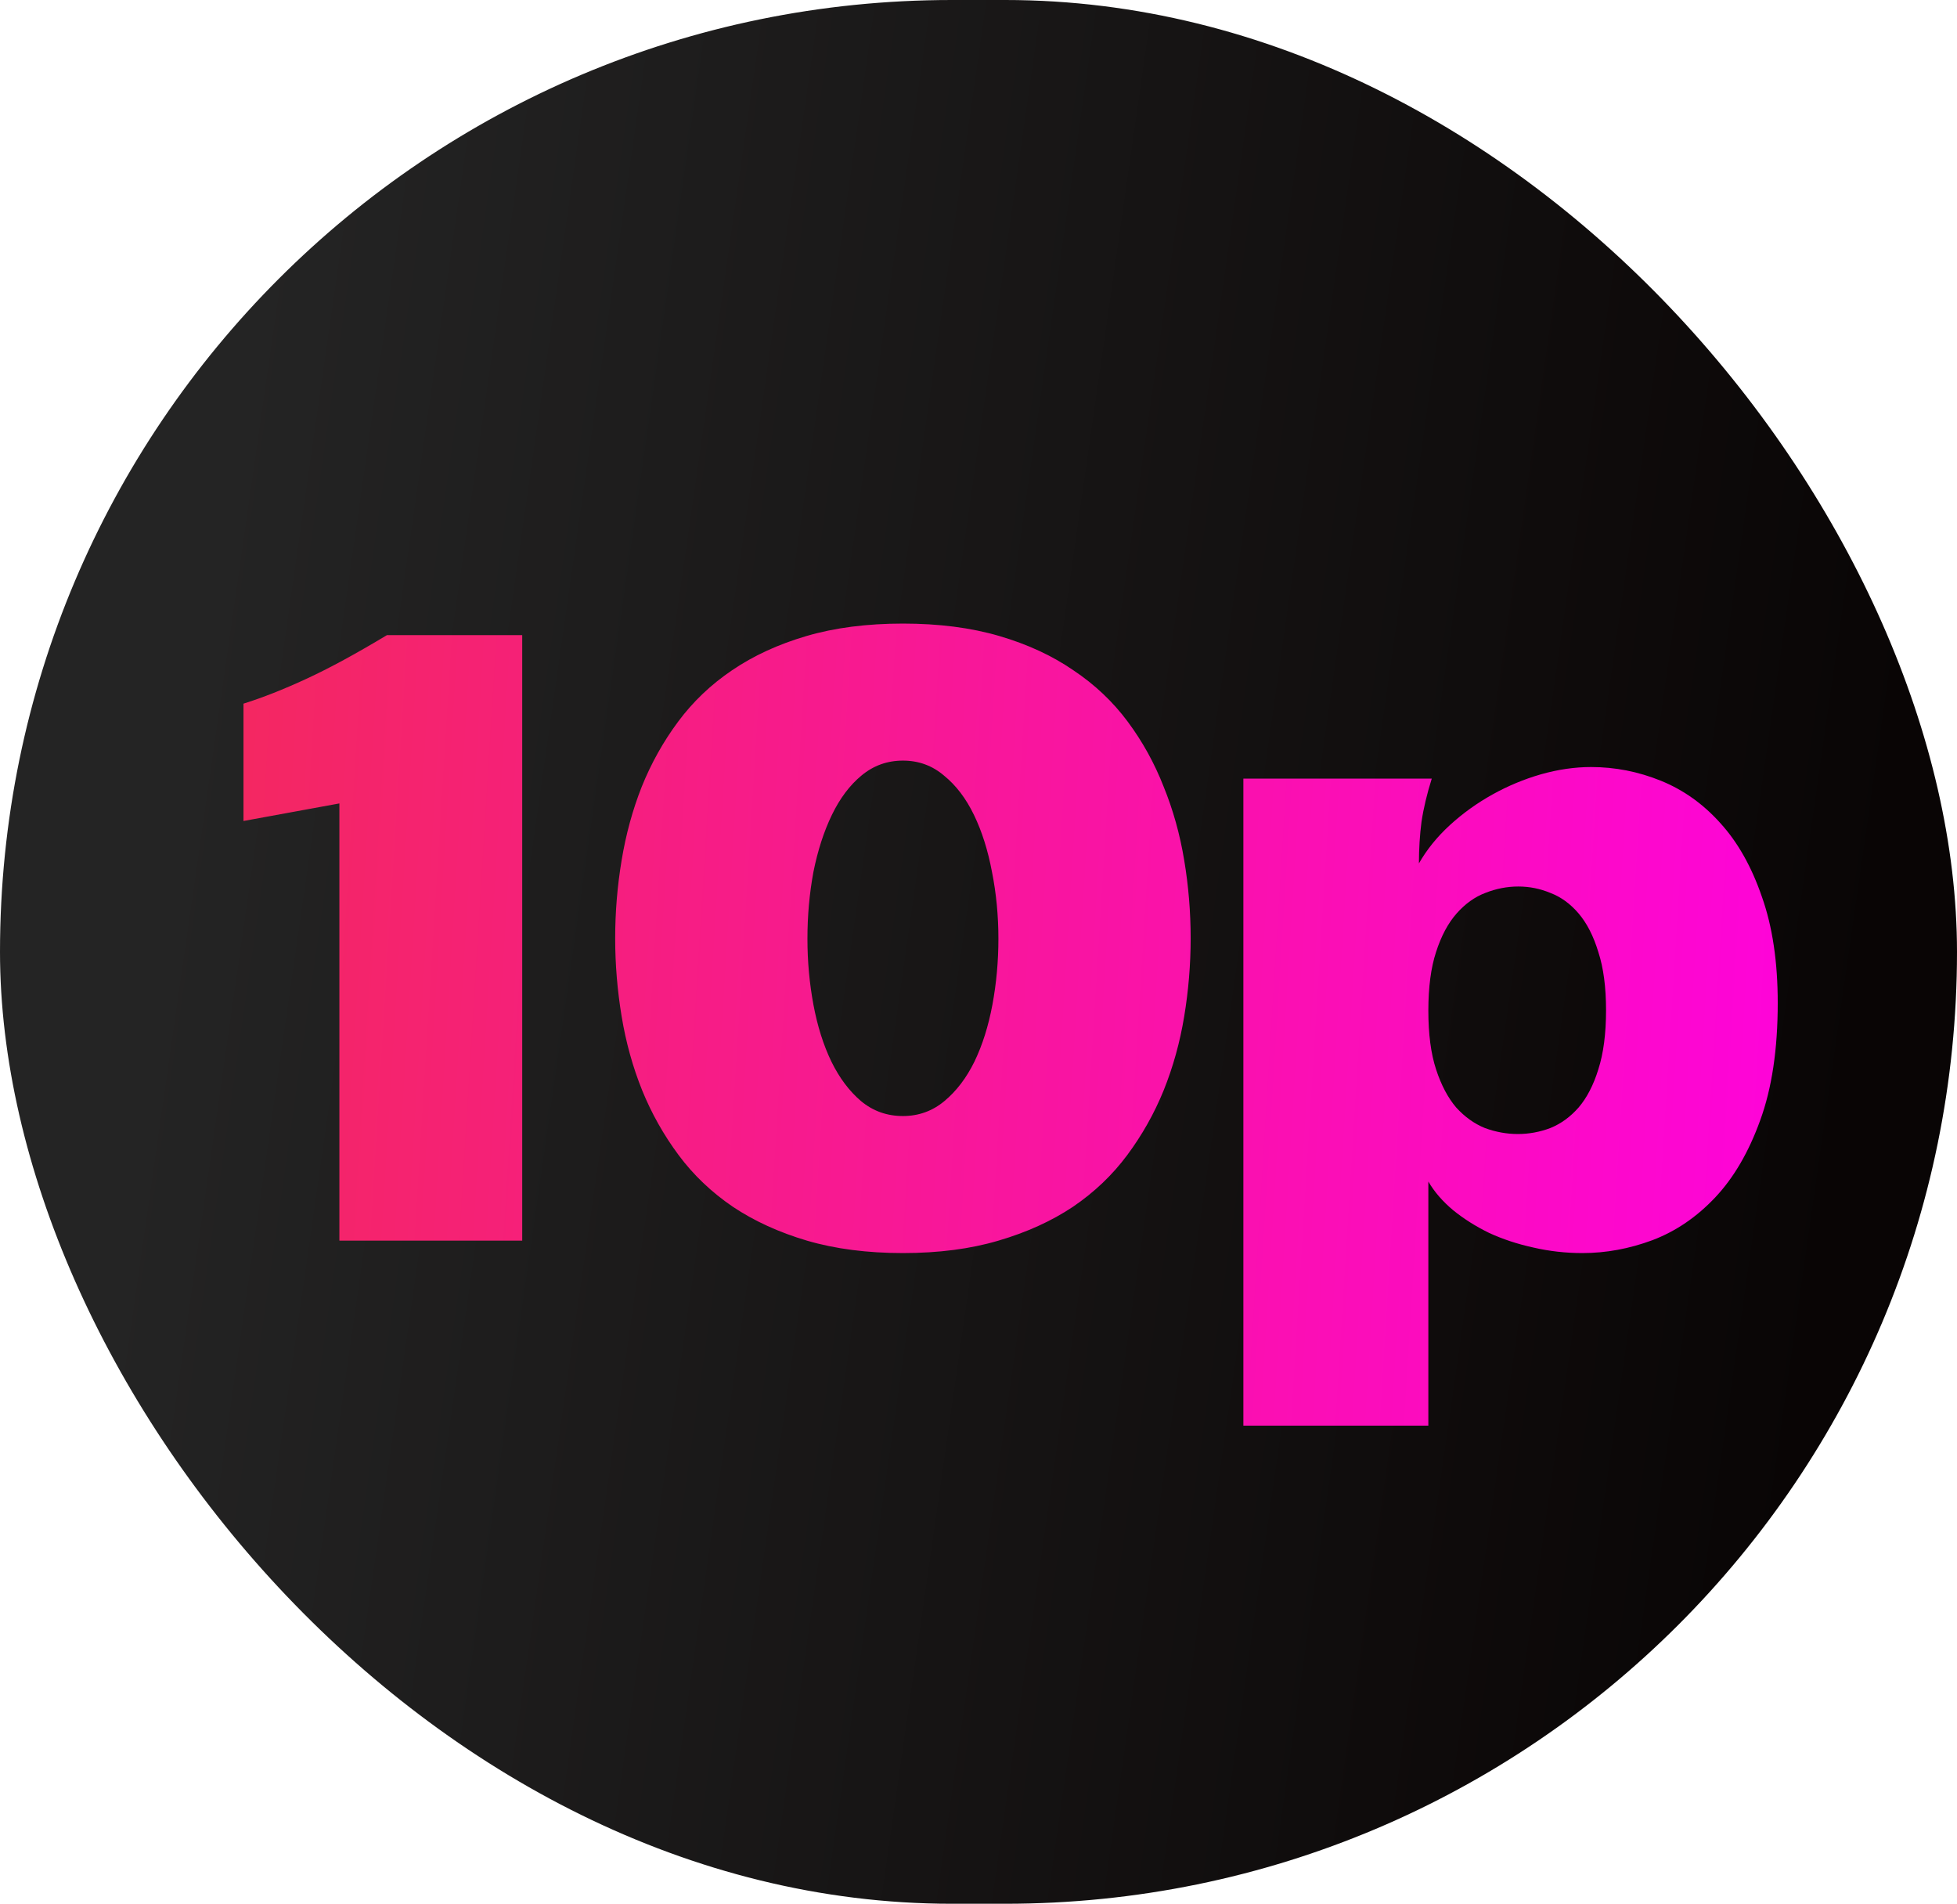 <svg width="183" height="178" viewBox="0 0 183 178" fill="none" xmlns="http://www.w3.org/2000/svg">
    <rect width="183" height="178" rx="89" fill="url(#paint0_linear_0_1)"/>
    <g filter="url(#filter0_d_0_1)">
        <path d="M48.833 112H31.736V71.12L22.768 72.762V61.791C24.556 61.23 26.518 60.456 28.653 59.469C30.789 58.481 33.298 57.12 36.181 55.385H48.833V112ZM84.433 54.304C87.796 54.304 90.799 54.691 93.441 55.465C96.084 56.239 98.393 57.307 100.368 58.668C102.37 60.003 104.065 61.604 105.453 63.473C106.841 65.341 107.962 67.37 108.816 69.559C109.697 71.721 110.338 74.016 110.738 76.445C111.139 78.848 111.339 81.277 111.339 83.732C111.339 86.162 111.139 88.591 110.738 91.019C110.338 93.449 109.697 95.757 108.816 97.946C107.936 100.108 106.801 102.124 105.413 103.992C104.025 105.861 102.33 107.476 100.328 108.837C98.326 110.172 96.004 111.226 93.361 112C90.745 112.774 87.769 113.161 84.433 113.161C81.096 113.161 78.106 112.774 75.464 112C72.848 111.226 70.539 110.172 68.537 108.837C66.535 107.476 64.84 105.861 63.452 103.992C62.064 102.124 60.93 100.108 60.049 97.946C59.168 95.757 58.527 93.449 58.127 91.019C57.727 88.591 57.526 86.162 57.526 83.732C57.526 81.277 57.727 78.848 58.127 76.445C58.527 74.016 59.155 71.721 60.009 69.559C60.89 67.37 62.024 65.341 63.412 63.473C64.8 61.604 66.482 60.003 68.457 58.668C70.459 57.307 72.781 56.239 75.424 55.465C78.066 54.691 81.069 54.304 84.433 54.304ZM84.433 67.116C82.965 67.116 81.67 67.583 80.549 68.518C79.454 69.425 78.534 70.653 77.786 72.201C77.039 73.749 76.465 75.524 76.064 77.526C75.691 79.528 75.504 81.61 75.504 83.772C75.504 85.881 75.691 87.936 76.064 89.939C76.438 91.94 76.999 93.716 77.746 95.264C78.493 96.785 79.414 98.013 80.509 98.947C81.63 99.882 82.938 100.349 84.433 100.349C85.901 100.349 87.195 99.882 88.316 98.947C89.438 98.013 90.372 96.785 91.119 95.264C91.867 93.716 92.427 91.94 92.801 89.939C93.174 87.936 93.361 85.881 93.361 83.772C93.361 81.61 93.161 79.528 92.761 77.526C92.387 75.524 91.826 73.749 91.079 72.201C90.332 70.653 89.397 69.425 88.276 68.518C87.182 67.583 85.901 67.116 84.433 67.116ZM116.268 68.798H133.886C133.432 70.239 133.112 71.587 132.925 72.842C132.765 74.07 132.684 75.364 132.684 76.726C133.432 75.418 134.406 74.216 135.607 73.122C136.809 72.028 138.13 71.08 139.571 70.279C141.013 69.478 142.521 68.851 144.096 68.397C145.697 67.944 147.259 67.717 148.78 67.717C151.022 67.717 153.198 68.144 155.307 68.998C157.415 69.852 159.27 71.174 160.872 72.962C162.5 74.75 163.795 77.046 164.756 79.849C165.743 82.625 166.237 85.935 166.237 89.778C166.237 94.103 165.69 97.759 164.596 100.749C163.528 103.712 162.127 106.114 160.392 107.956C158.656 109.798 156.695 111.132 154.506 111.96C152.344 112.761 150.168 113.161 147.979 113.161C146.405 113.161 144.87 112.988 143.375 112.641C141.907 112.32 140.532 111.867 139.251 111.279C137.996 110.665 136.875 109.958 135.888 109.157C134.9 108.33 134.126 107.436 133.565 106.475V129.297H116.268V68.798ZM133.565 90.499C133.565 92.688 133.806 94.516 134.286 95.984C134.767 97.453 135.394 98.64 136.168 99.548C136.969 100.429 137.863 101.069 138.851 101.47C139.865 101.843 140.893 102.03 141.934 102.03C142.975 102.03 143.989 101.843 144.976 101.47C145.964 101.069 146.845 100.429 147.619 99.548C148.393 98.64 149.007 97.453 149.461 95.984C149.941 94.49 150.182 92.648 150.182 90.459C150.182 88.297 149.941 86.482 149.461 85.014C149.007 83.519 148.393 82.318 147.619 81.41C146.845 80.503 145.964 79.862 144.976 79.488C144.016 79.088 143.015 78.888 141.974 78.888C140.933 78.888 139.905 79.088 138.891 79.488C137.903 79.862 137.009 80.503 136.208 81.41C135.407 82.318 134.767 83.519 134.286 85.014C133.806 86.482 133.565 88.31 133.565 90.499Z"
              fill="url(#paint1_linear_0_1)"/>
    </g>
    <defs>
        <filter id="filter0_d_0_1" x="18.768" y="54.304" width="151.47" height="82.993" filterUnits="userSpaceOnUse"
                color-interpolation-filters="sRGB">
            <feFlood flood-opacity="0" result="BackgroundImageFix"/>
            <feColorMatrix in="SourceAlpha" type="matrix" values="0 0 0 0 0 0 0 0 0 0 0 0 0 0 0 0 0 0 127 0"
                           result="hardAlpha"/>
            <feOffset dy="4"/>
            <feGaussianBlur stdDeviation="2"/>
            <feComposite in2="hardAlpha" operator="out"/>
            <feColorMatrix type="matrix" values="0 0 0 0 0 0 0 0 0 0 0 0 0 0 0 0 0 0 0.25 0"/>
            <feBlend mode="normal" in2="BackgroundImageFix" result="effect1_dropShadow_0_1"/>
            <feBlend mode="normal" in="SourceGraphic" in2="effect1_dropShadow_0_1" result="shape"/>
        </filter>
        <linearGradient id="paint0_linear_0_1" x1="25.519" y1="13.185" x2="183.1" y2="35.726"
                        gradientUnits="userSpaceOnUse">
            <stop stop-color="#242424"/>
            <stop offset="1" stop-color="#090505"/>
        </linearGradient>
        <linearGradient id="paint1_linear_0_1" x1="14" y1="76" x2="183.538" y2="86.492" gradientUnits="userSpaceOnUse">
            <stop stop-color="#F3295B"/>
            <stop offset="1" stop-color="#FF00E6"/>
        </linearGradient>
    </defs>
</svg>
